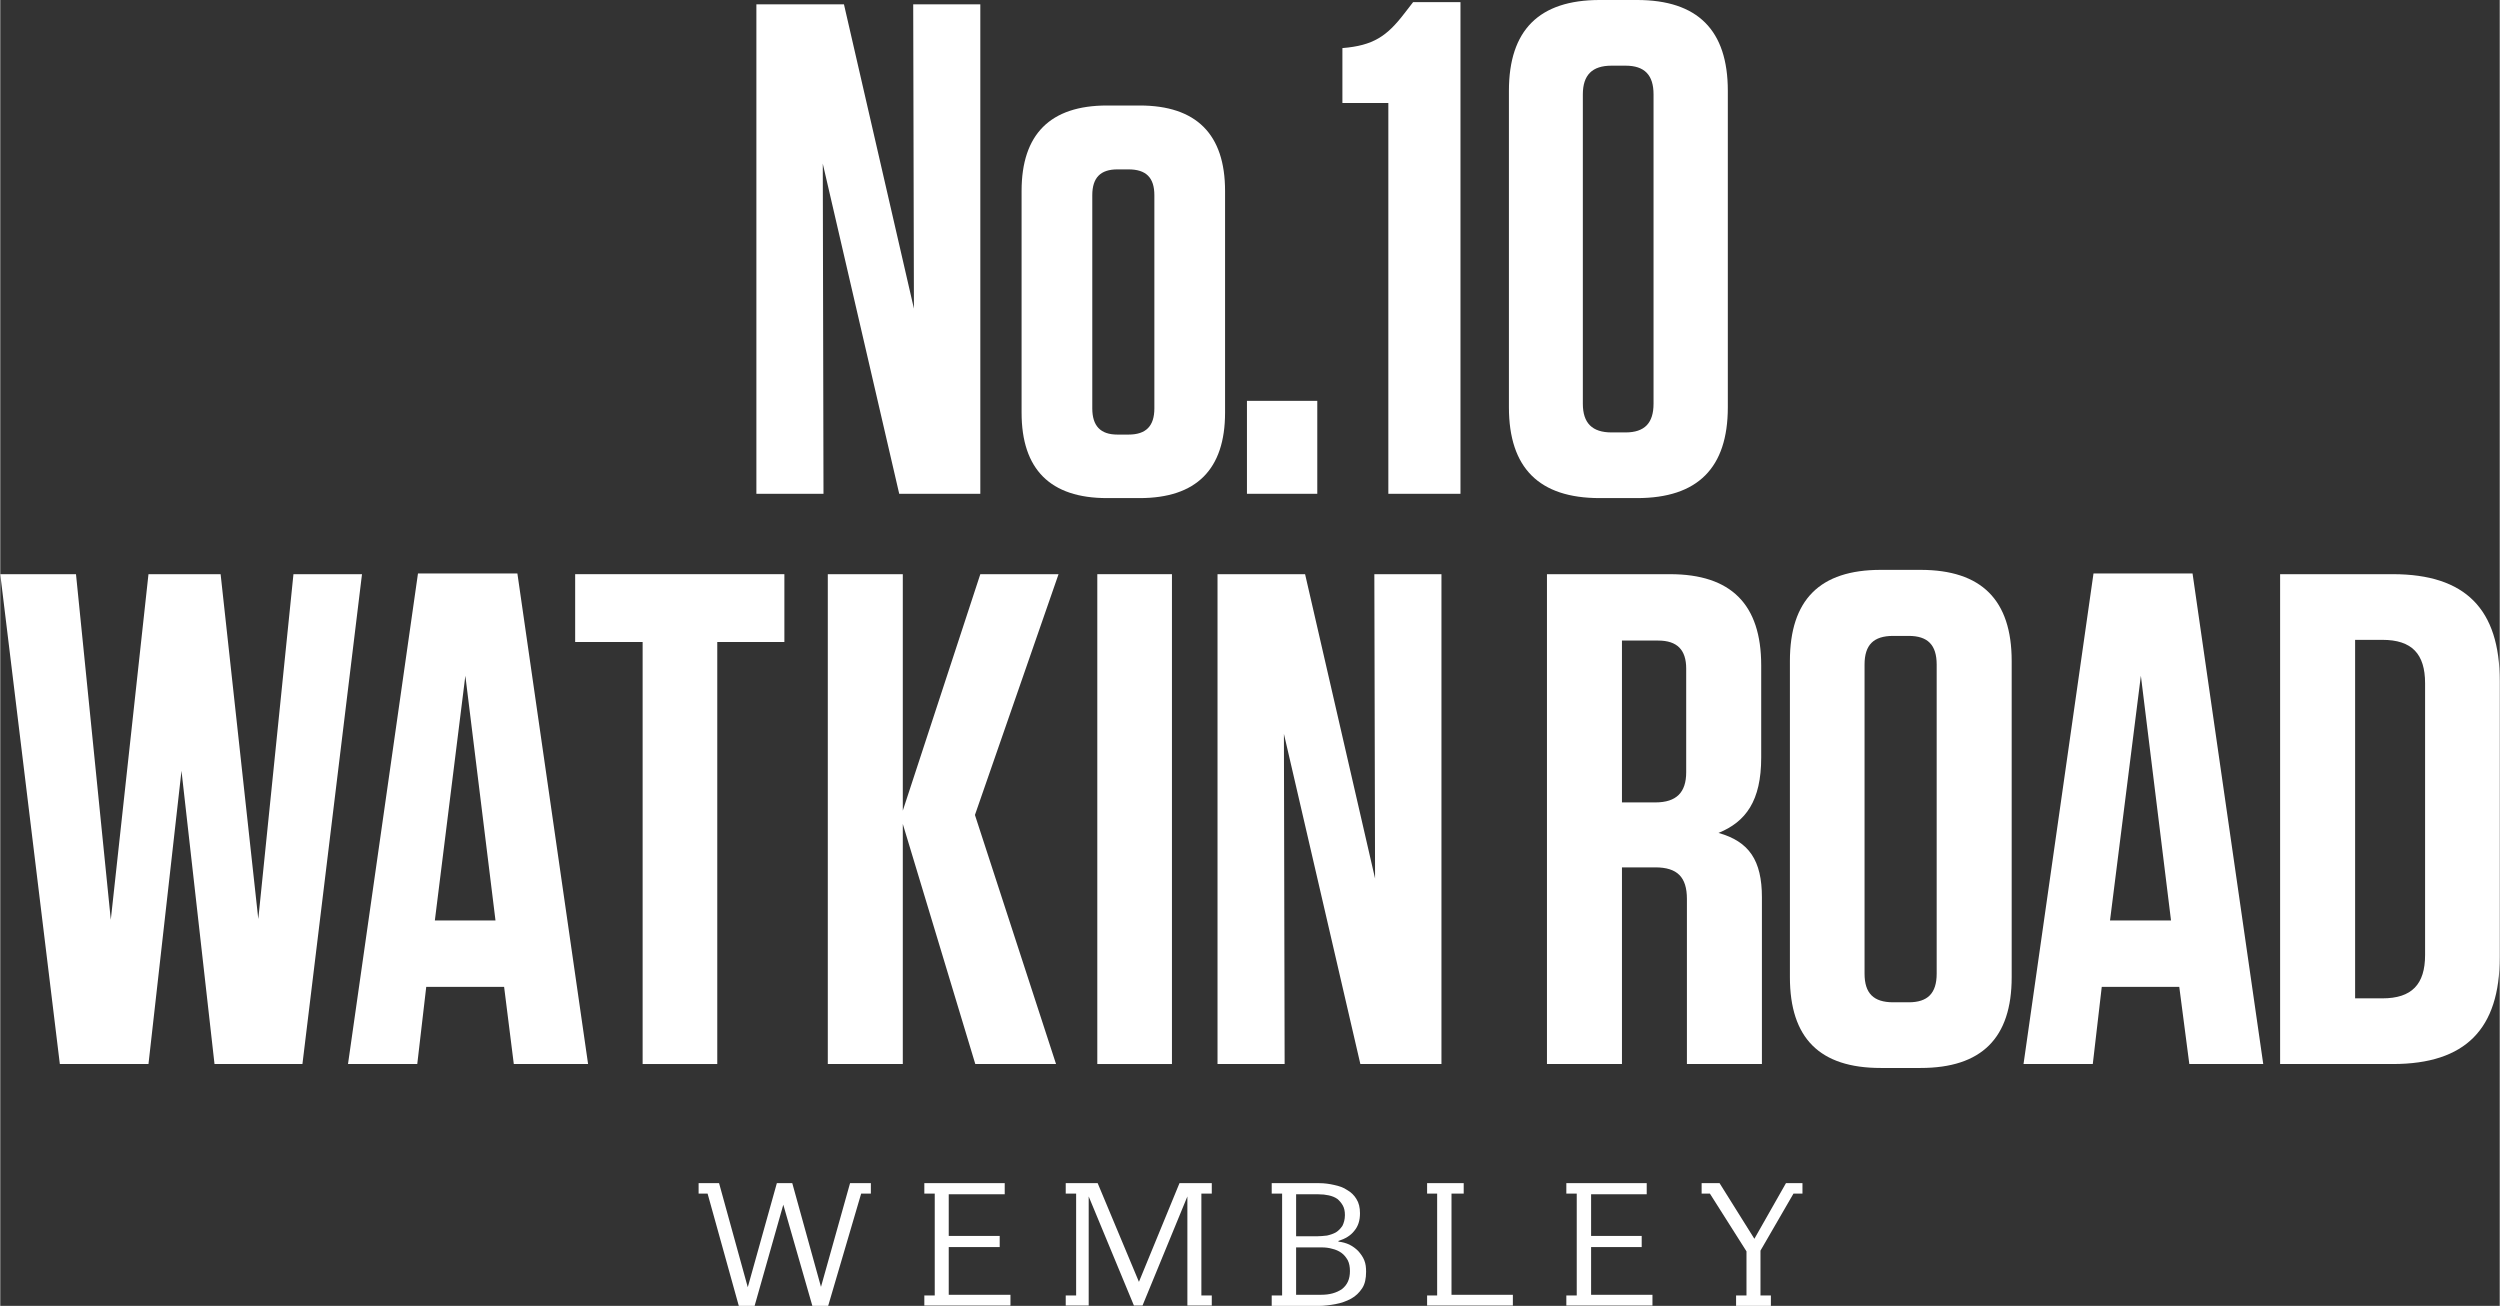 <?xml version="1.0" encoding="UTF-8"?>
<!DOCTYPE svg PUBLIC "-//W3C//DTD SVG 1.1//EN" "http://www.w3.org/Graphics/SVG/1.1/DTD/svg11.dtd">
<!-- Creator: CorelDRAW 2019 (64-Bit) -->
<svg xmlns="http://www.w3.org/2000/svg" xml:space="preserve" width="492px" height="257px" version="1.1" style="shape-rendering:geometricPrecision; text-rendering:geometricPrecision; image-rendering:optimizeQuality; fill-rule:evenodd; clip-rule:evenodd"
viewBox="0 0 69.65 36.39"
 xmlns:xlink="http://www.w3.org/1999/xlink"
 xmlns:xodm="http://www.corel.com/coreldraw/odm/2003">
 <rect x="0" y="0" width="69.65" height="36.39" fill="#333333" stroke="none"/>
 <defs>
  <style type="text/css">
   <![CDATA[
    .fil0 {fill:white;fill-rule:nonzero}
   ]]>
  </style>
 </defs>
 <g id="Layer_x0020_1">
  <g id="_1776493229552">
   <polygon class="fil0" points="25.44,0.12 27.31,0.12 27.31,13.76 25.05,13.76 22.92,4.56 22.94,13.76 21.07,13.76 21.07,0.12 23.51,0.12 25.46,8.6 "/>
   <path class="fil0" d="M31.13 4.72c-0.47,0 -0.7,0.23 -0.7,0.72l0 5.94c0,0.49 0.23,0.73 0.7,0.73l0.31 0c0.49,0 0.72,-0.24 0.72,-0.73l0 -5.94c0,-0.49 -0.23,-0.72 -0.72,-0.72l-0.31 0zm-0.29 9.16c-1.58,0 -2.38,-0.8 -2.38,-2.38l0 -6.18c0,-1.58 0.8,-2.38 2.38,-2.38l0.91 0c1.58,0 2.38,0.8 2.38,2.38l0 6.18c0,1.58 -0.8,2.38 -2.38,2.38l-0.91 0z"/>
   <polygon class="fil0" points="36.7,13.76 34.74,13.76 34.74,11.17 36.7,11.17 "/>
   <path class="fil0" d="M40.69 13.76l-2.01 0 0 -10.89 -1.28 0 0 -1.53c0.86,-0.07 1.24,-0.33 1.73,-0.97l0.24 -0.31 1.32 0 0 13.7z"/>
   <path class="fil0" d="M45.29 1.83l-0.39 0c-0.54,0 -0.8,0.26 -0.8,0.8l0 8.62c0,0.54 0.26,0.8 0.8,0.8l0.39 0c0.53,0 0.78,-0.26 0.78,-0.8l0 -8.62c0,-0.54 -0.25,-0.8 -0.78,-0.8zm0.32 12.05l-1.04 0c-1.69,0 -2.53,-0.84 -2.53,-2.53l0 -8.82c0,-1.69 0.84,-2.53 2.53,-2.53l1.04 0c1.69,0 2.53,0.84 2.53,2.53l0 8.82c0,1.69 -0.84,2.53 -2.53,2.53z"/>
   <polygon class="fil0" points="0,16 2.11,16 3.08,25.63 4.13,16 6.14,16 7.19,25.61 8.17,16 10.08,16 8.42,29.65 5.97,29.65 5.05,21.48 4.13,29.65 1.66,29.65 "/>
   <path class="fil0" d="M12.11 25.65l1.69 0 -0.84 -6.82 -0.85 6.82zm4.27 4l-2.07 0 -0.27 -2.15 -2.17 0 -0.25 2.15 -1.93 0 1.95 -13.67 2.77 0 1.97 13.67z"/>
   <polygon class="fil0" points="17.9,29.65 17.9,17.89 16.02,17.89 16.02,16 21.85,16 21.85,17.89 19.98,17.89 19.98,29.65 "/>
   <polygon class="fil0" points="27.17,29.65 25.15,22.96 25.15,29.65 23.06,29.65 23.06,16 25.15,16 25.15,22.59 27.31,16 29.49,16 27.16,22.71 29.42,29.65 "/>
   <polygon class="fil0" points="32.65,29.65 30.57,29.65 30.57,16 32.65,16 "/>
   <polygon class="fil0" points="38.29,16 40.16,16 40.16,29.65 37.9,29.65 35.77,20.45 35.79,29.65 33.92,29.65 33.92,16 36.36,16 38.31,24.48 "/>
   <path class="fil0" d="M46.2 17.85l-1.01 0 0 4.51 0.93 0c0.59,0 0.86,-0.28 0.86,-0.84l0 -2.89c0,-0.52 -0.25,-0.78 -0.78,-0.78zm2.89 7.16l0 4.64 -2.09 0 0 -4.6c0,-0.61 -0.27,-0.88 -0.88,-0.88l-0.93 0 0 5.48 -2.09 0 0 -13.65 3.43 0c1.7,0 2.54,0.84 2.54,2.54l0 2.57c0,1.21 -0.43,1.79 -1.19,2.1 0.85,0.24 1.21,0.76 1.21,1.8z"/>
   <path class="fil0" d="M53.18 17.72l-0.43 0c-0.55,0 -0.8,0.25 -0.8,0.8l0 8.61c0,0.55 0.25,0.8 0.8,0.8l0.43 0c0.53,0 0.78,-0.25 0.78,-0.8l0 -8.61c0,-0.55 -0.25,-0.8 -0.78,-0.8zm0.33 12.04l-1.11 0c-1.7,0 -2.53,-0.83 -2.53,-2.53l0 -8.81c0,-1.7 0.83,-2.54 2.53,-2.54l1.11 0c1.7,0 2.54,0.84 2.54,2.54l0 8.81c0,1.7 -0.84,2.53 -2.54,2.53z"/>
   <path class="fil0" d="M58.79 25.65l1.7 0 -0.84 -6.82 -0.86 6.82zm4.27 4l-2.06 0 -0.28 -2.15 -2.16 0 -0.25 2.15 -1.93 0 1.95 -13.67 2.76 0 1.97 13.67z"/>
   <path class="fil0" d="M65.62 27.82l0.76 0c0.82,0 1.19,-0.39 1.19,-1.21l0 -7.57c0,-0.82 -0.37,-1.21 -1.19,-1.21l-0.76 0 0 9.99zm-2.09 -11.82l3.14 0c2.03,0 2.98,0.98 2.98,2.98l0 7.69c0,2 -0.95,2.98 -2.98,2.98l-3.14 0 0 -13.65z"/>
   <polygon class="fil0" points="23.99,33.26 23.07,36.39 22.63,36.39 21.82,33.57 21.02,36.39 20.58,36.39 19.71,33.26 19.46,33.26 19.46,32.97 20.03,32.97 20.83,35.87 21.64,32.97 22.07,32.97 22.87,35.86 23.68,32.97 24.26,32.97 24.26,33.26 "/>
   <polygon class="fil0" points="25.75,36.38 25.75,36.1 26.04,36.1 26.04,33.26 25.75,33.26 25.75,32.97 27.99,32.97 27.99,33.28 26.43,33.28 26.43,34.44 27.85,34.44 27.85,34.75 26.43,34.75 26.43,36.08 28.15,36.08 28.15,36.38 "/>
   <polygon class="fil0" points="33.08,36.38 33.08,33.34 31.83,36.38 31.59,36.38 30.33,33.34 30.33,36.38 29.69,36.38 29.69,36.1 29.98,36.1 29.98,33.26 29.69,33.26 29.69,32.97 30.58,32.97 31.73,35.72 32.86,32.97 33.76,32.97 33.76,33.26 33.47,33.26 33.47,36.1 33.76,36.1 33.76,36.38 "/>
   <path class="fil0" d="M37.61 35.42c0,-0.12 -0.02,-0.22 -0.06,-0.3 -0.05,-0.09 -0.11,-0.16 -0.18,-0.21 -0.07,-0.05 -0.16,-0.09 -0.25,-0.11 -0.1,-0.03 -0.2,-0.04 -0.3,-0.04l-0.71 0 0 1.32 0.7 0c0.23,0 0.42,-0.05 0.58,-0.16 0.15,-0.12 0.22,-0.28 0.22,-0.5zm-0.14 -1.56c0,-0.11 -0.02,-0.2 -0.06,-0.27 -0.04,-0.07 -0.09,-0.13 -0.15,-0.18 -0.07,-0.05 -0.15,-0.08 -0.24,-0.1 -0.09,-0.02 -0.18,-0.03 -0.29,-0.03l-0.62 0 0 1.17 0.58 0c0.09,0 0.19,-0.01 0.28,-0.02 0.09,-0.02 0.18,-0.05 0.25,-0.09 0.08,-0.05 0.13,-0.11 0.18,-0.18 0.04,-0.08 0.07,-0.18 0.07,-0.3zm0.59 1.58c0,0.18 -0.03,0.34 -0.11,0.46 -0.08,0.12 -0.18,0.22 -0.31,0.29 -0.13,0.07 -0.27,0.12 -0.43,0.15 -0.16,0.03 -0.32,0.05 -0.48,0.05l-1.3 0 0 -0.29 0.29 0 0 -2.84 -0.29 0 0 -0.29 1.33 0c0.14,0 0.28,0.02 0.41,0.05 0.14,0.03 0.26,0.07 0.36,0.14 0.11,0.06 0.2,0.15 0.26,0.25 0.07,0.11 0.1,0.24 0.1,0.4 0,0.2 -0.05,0.36 -0.16,0.49 -0.1,0.13 -0.25,0.22 -0.44,0.28l0 0.02c0.11,0.01 0.21,0.04 0.3,0.08 0.1,0.05 0.18,0.11 0.25,0.18 0.07,0.08 0.13,0.16 0.17,0.26 0.04,0.1 0.05,0.2 0.05,0.32z"/>
   <polygon class="fil0" points="39.76,36.38 39.76,36.1 40.04,36.1 40.04,33.26 39.76,33.26 39.76,32.97 40.78,32.97 40.78,33.26 40.44,33.26 40.44,36.08 42.15,36.08 42.15,36.38 "/>
   <polygon class="fil0" points="43.64,36.38 43.64,36.1 43.93,36.1 43.93,33.26 43.64,33.26 43.64,32.97 45.88,32.97 45.88,33.28 44.33,33.28 44.33,34.44 45.74,34.44 45.74,34.75 44.33,34.75 44.33,36.08 46.04,36.08 46.04,36.38 "/>
   <polygon class="fil0" points="49.97,33.26 49.05,34.85 49.05,36.1 49.34,36.1 49.34,36.39 48.37,36.39 48.37,36.1 48.66,36.1 48.66,34.87 47.64,33.26 47.41,33.26 47.41,32.97 47.91,32.97 48.88,34.52 49.76,32.97 50.22,32.97 50.22,33.26 "/>
  </g>
 </g>
</svg>
